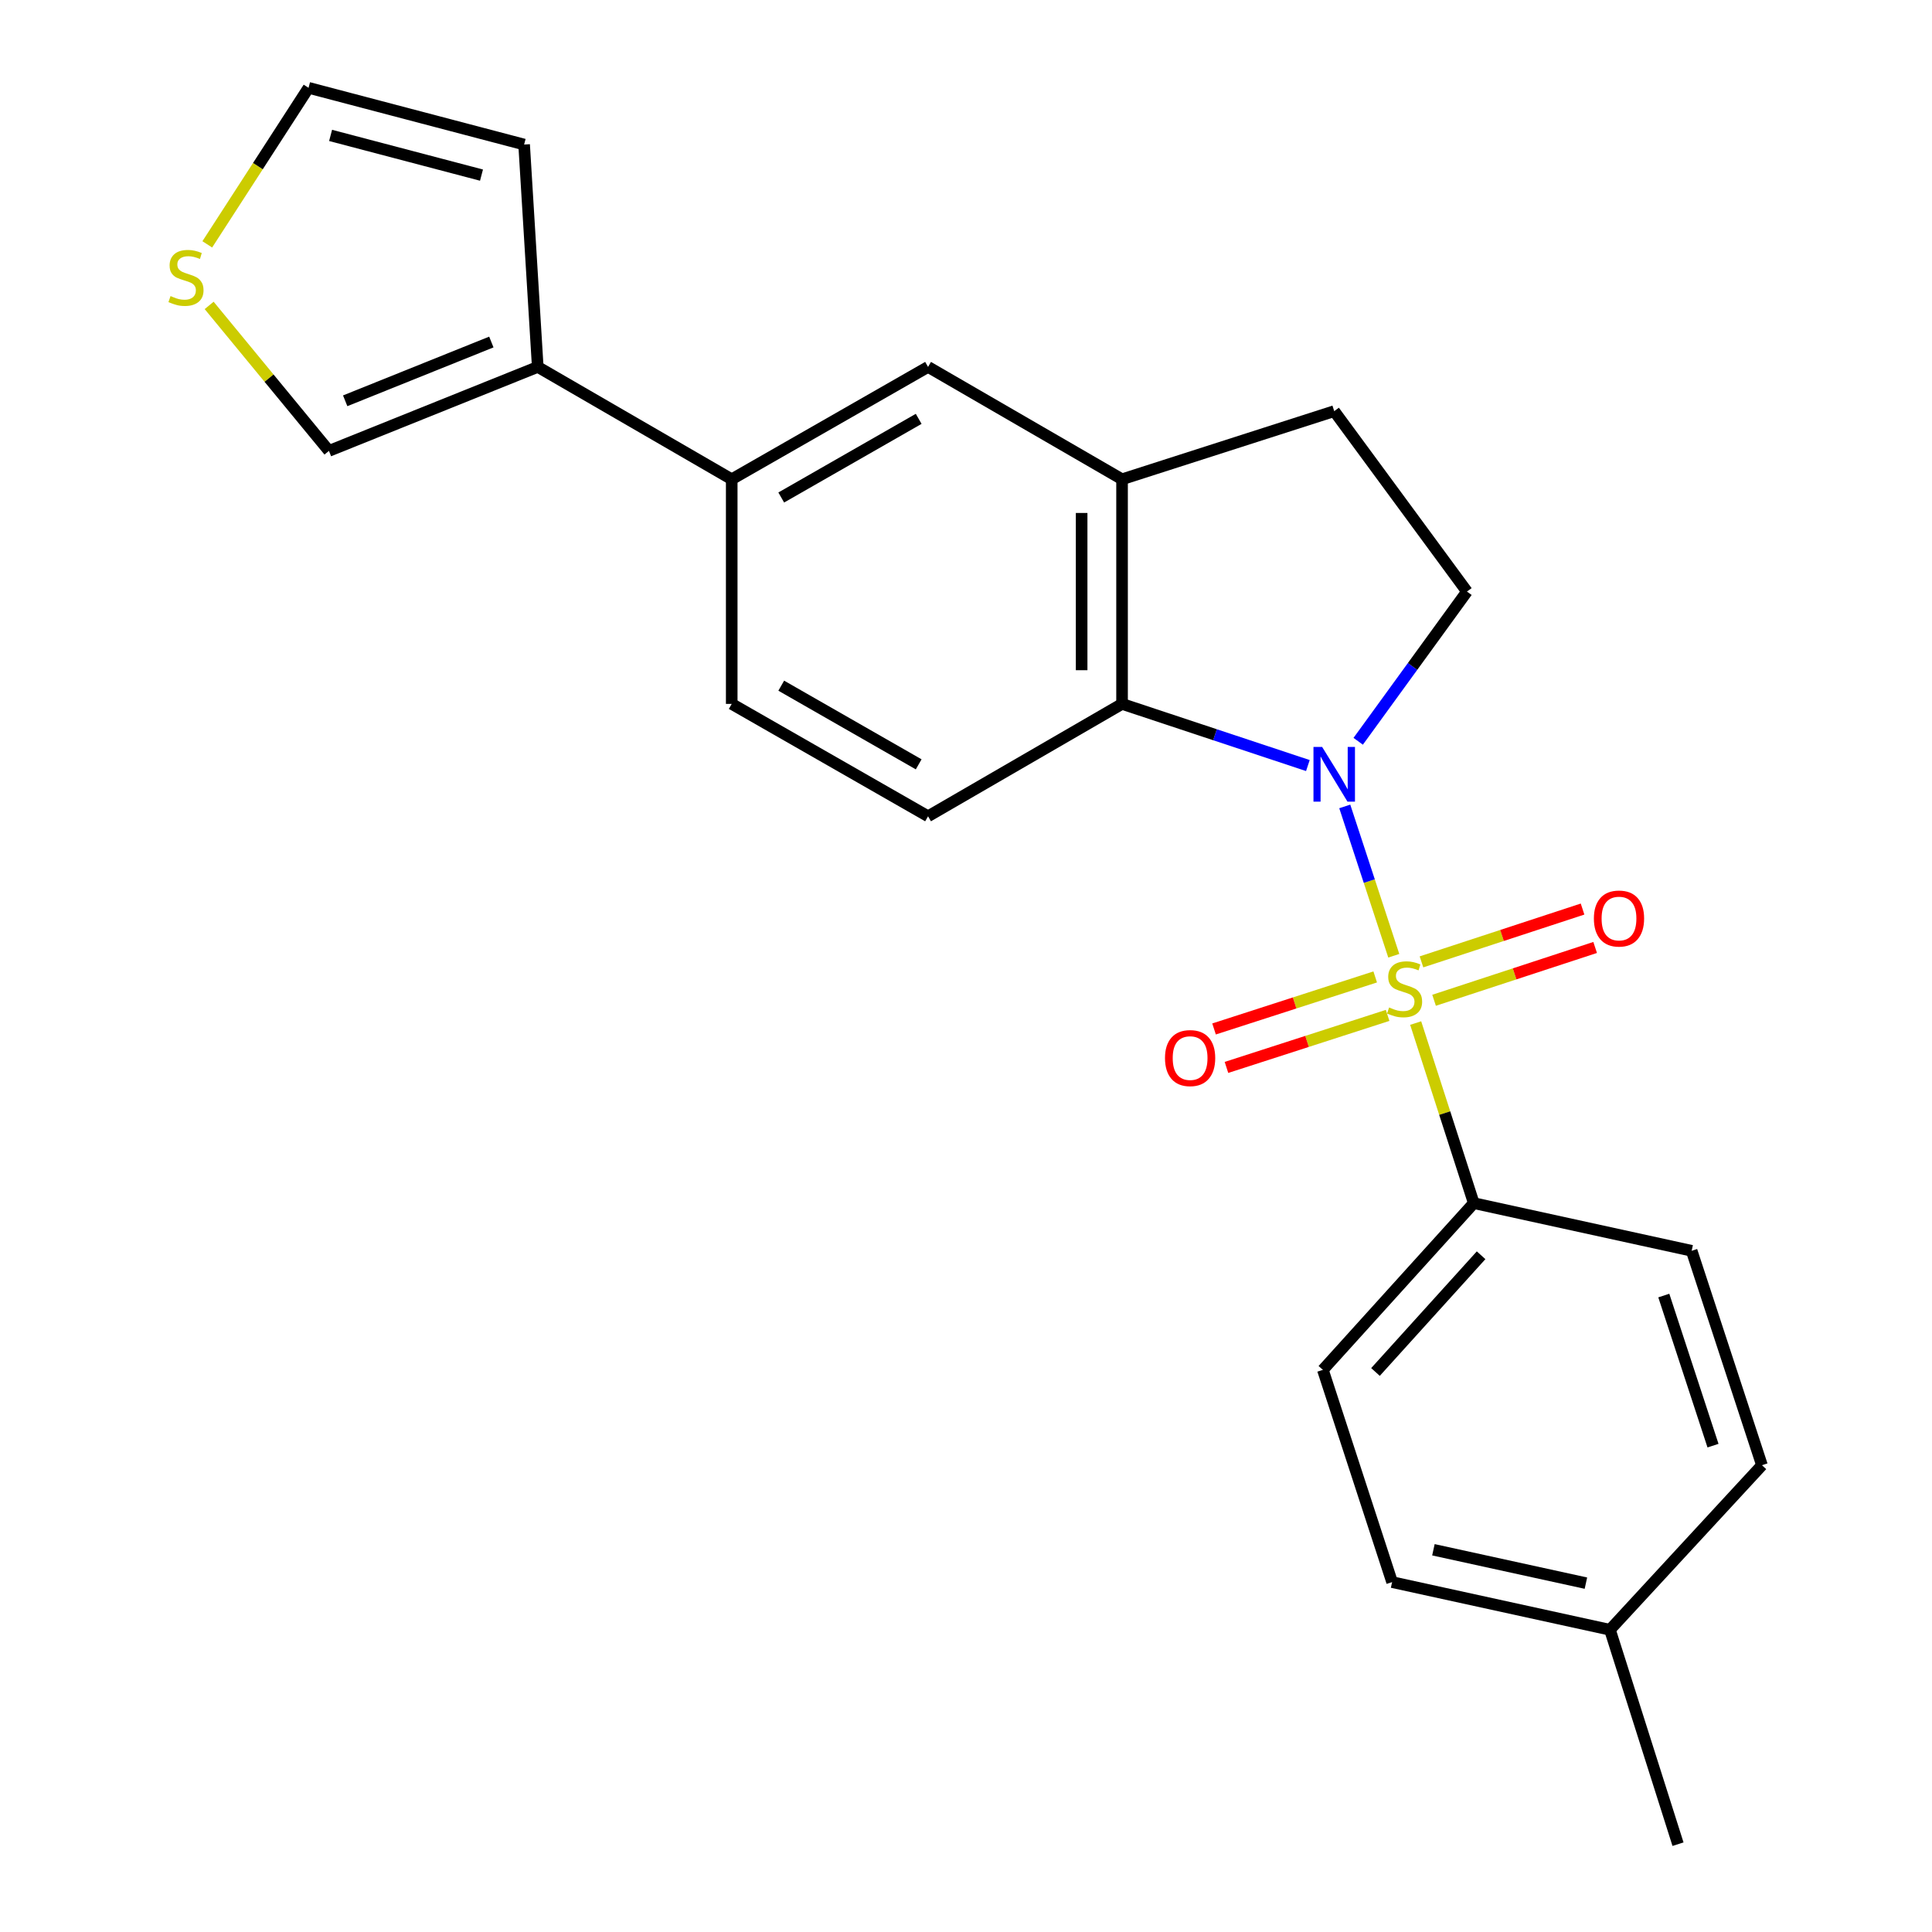 <?xml version='1.0' encoding='iso-8859-1'?>
<svg version='1.1' baseProfile='full'
              xmlns='http://www.w3.org/2000/svg'
                      xmlns:rdkit='http://www.rdkit.org/xml'
                      xmlns:xlink='http://www.w3.org/1999/xlink'
                  xml:space='preserve'
width='1000px' height='1000px' viewBox='0 0 1000 1000'>
<!-- END OF HEADER -->
<rect style='opacity:1.0;fill:#FFFFFF;stroke:none' width='1000' height='1000' x='0' y='0'> </rect>
<path class='bond-0' d='M 721.42,494.698 L 708.734,456.051' style='fill:none;fill-rule:evenodd;stroke:#CCCC00;stroke-width:6px;stroke-linecap:butt;stroke-linejoin:miter;stroke-opacity:1' />
<path class='bond-0' d='M 708.734,456.051 L 696.049,417.403' style='fill:none;fill-rule:evenodd;stroke:#0000FF;stroke-width:6px;stroke-linecap:butt;stroke-linejoin:miter;stroke-opacity:1' />
<path class='bond-3' d='M 732.753,529.534 L 747.787,576.137' style='fill:none;fill-rule:evenodd;stroke:#CCCC00;stroke-width:6px;stroke-linecap:butt;stroke-linejoin:miter;stroke-opacity:1' />
<path class='bond-3' d='M 747.787,576.137 L 762.82,622.739' style='fill:none;fill-rule:evenodd;stroke:#000000;stroke-width:6px;stroke-linecap:butt;stroke-linejoin:miter;stroke-opacity:1' />
<path class='bond-7' d='M 711.803,505.658 L 670.095,519.123' style='fill:none;fill-rule:evenodd;stroke:#CCCC00;stroke-width:6px;stroke-linecap:butt;stroke-linejoin:miter;stroke-opacity:1' />
<path class='bond-7' d='M 670.095,519.123 L 628.388,532.589' style='fill:none;fill-rule:evenodd;stroke:#FF0000;stroke-width:6px;stroke-linecap:butt;stroke-linejoin:miter;stroke-opacity:1' />
<path class='bond-7' d='M 718.23,525.565 L 676.523,539.031' style='fill:none;fill-rule:evenodd;stroke:#CCCC00;stroke-width:6px;stroke-linecap:butt;stroke-linejoin:miter;stroke-opacity:1' />
<path class='bond-7' d='M 676.523,539.031 L 634.815,552.497' style='fill:none;fill-rule:evenodd;stroke:#FF0000;stroke-width:6px;stroke-linecap:butt;stroke-linejoin:miter;stroke-opacity:1' />
<path class='bond-8' d='M 742.271,517.743 L 783.958,504.074' style='fill:none;fill-rule:evenodd;stroke:#CCCC00;stroke-width:6px;stroke-linecap:butt;stroke-linejoin:miter;stroke-opacity:1' />
<path class='bond-8' d='M 783.958,504.074 L 825.645,490.405' style='fill:none;fill-rule:evenodd;stroke:#FF0000;stroke-width:6px;stroke-linecap:butt;stroke-linejoin:miter;stroke-opacity:1' />
<path class='bond-8' d='M 735.754,497.864 L 777.441,484.196' style='fill:none;fill-rule:evenodd;stroke:#CCCC00;stroke-width:6px;stroke-linecap:butt;stroke-linejoin:miter;stroke-opacity:1' />
<path class='bond-8' d='M 777.441,484.196 L 819.128,470.527' style='fill:none;fill-rule:evenodd;stroke:#FF0000;stroke-width:6px;stroke-linecap:butt;stroke-linejoin:miter;stroke-opacity:1' />
<path class='bond-1' d='M 676.957,396.249 L 628.865,380.293' style='fill:none;fill-rule:evenodd;stroke:#0000FF;stroke-width:6px;stroke-linecap:butt;stroke-linejoin:miter;stroke-opacity:1' />
<path class='bond-1' d='M 628.865,380.293 L 580.774,364.337' style='fill:none;fill-rule:evenodd;stroke:#000000;stroke-width:6px;stroke-linecap:butt;stroke-linejoin:miter;stroke-opacity:1' />
<path class='bond-4' d='M 703,383.689 L 731.149,344.941' style='fill:none;fill-rule:evenodd;stroke:#0000FF;stroke-width:6px;stroke-linecap:butt;stroke-linejoin:miter;stroke-opacity:1' />
<path class='bond-4' d='M 731.149,344.941 L 759.298,306.193' style='fill:none;fill-rule:evenodd;stroke:#000000;stroke-width:6px;stroke-linecap:butt;stroke-linejoin:miter;stroke-opacity:1' />
<path class='bond-2' d='M 580.774,364.337 L 580.774,248.071' style='fill:none;fill-rule:evenodd;stroke:#000000;stroke-width:6px;stroke-linecap:butt;stroke-linejoin:miter;stroke-opacity:1' />
<path class='bond-2' d='M 559.854,346.897 L 559.854,265.511' style='fill:none;fill-rule:evenodd;stroke:#000000;stroke-width:6px;stroke-linecap:butt;stroke-linejoin:miter;stroke-opacity:1' />
<path class='bond-10' d='M 580.774,364.337 L 480.36,422.505' style='fill:none;fill-rule:evenodd;stroke:#000000;stroke-width:6px;stroke-linecap:butt;stroke-linejoin:miter;stroke-opacity:1' />
<path class='bond-9' d='M 580.774,248.071 L 480.36,189.915' style='fill:none;fill-rule:evenodd;stroke:#000000;stroke-width:6px;stroke-linecap:butt;stroke-linejoin:miter;stroke-opacity:1' />
<path class='bond-23' d='M 580.774,248.071 L 690.59,212.81' style='fill:none;fill-rule:evenodd;stroke:#000000;stroke-width:6px;stroke-linecap:butt;stroke-linejoin:miter;stroke-opacity:1' />
<path class='bond-17' d='M 762.82,622.739 L 684.721,709.044' style='fill:none;fill-rule:evenodd;stroke:#000000;stroke-width:6px;stroke-linecap:butt;stroke-linejoin:miter;stroke-opacity:1' />
<path class='bond-17' d='M 766.616,649.721 L 711.947,710.135' style='fill:none;fill-rule:evenodd;stroke:#000000;stroke-width:6px;stroke-linecap:butt;stroke-linejoin:miter;stroke-opacity:1' />
<path class='bond-18' d='M 762.82,622.739 L 875.599,647.413' style='fill:none;fill-rule:evenodd;stroke:#000000;stroke-width:6px;stroke-linecap:butt;stroke-linejoin:miter;stroke-opacity:1' />
<path class='bond-13' d='M 759.298,306.193 L 690.59,212.81' style='fill:none;fill-rule:evenodd;stroke:#000000;stroke-width:6px;stroke-linecap:butt;stroke-linejoin:miter;stroke-opacity:1' />
<path class='bond-5' d='M 278.336,189.915 L 378.738,248.071' style='fill:none;fill-rule:evenodd;stroke:#000000;stroke-width:6px;stroke-linecap:butt;stroke-linejoin:miter;stroke-opacity:1' />
<path class='bond-12' d='M 278.336,189.915 L 170.264,233.381' style='fill:none;fill-rule:evenodd;stroke:#000000;stroke-width:6px;stroke-linecap:butt;stroke-linejoin:miter;stroke-opacity:1' />
<path class='bond-12' d='M 254.319,177.027 L 178.669,207.453' style='fill:none;fill-rule:evenodd;stroke:#000000;stroke-width:6px;stroke-linecap:butt;stroke-linejoin:miter;stroke-opacity:1' />
<path class='bond-14' d='M 278.336,189.915 L 271.282,74.812' style='fill:none;fill-rule:evenodd;stroke:#000000;stroke-width:6px;stroke-linecap:butt;stroke-linejoin:miter;stroke-opacity:1' />
<path class='bond-6' d='M 378.738,248.071 L 378.738,364.337' style='fill:none;fill-rule:evenodd;stroke:#000000;stroke-width:6px;stroke-linecap:butt;stroke-linejoin:miter;stroke-opacity:1' />
<path class='bond-25' d='M 378.738,248.071 L 480.36,189.915' style='fill:none;fill-rule:evenodd;stroke:#000000;stroke-width:6px;stroke-linecap:butt;stroke-linejoin:miter;stroke-opacity:1' />
<path class='bond-25' d='M 404.372,257.504 L 475.508,216.795' style='fill:none;fill-rule:evenodd;stroke:#000000;stroke-width:6px;stroke-linecap:butt;stroke-linejoin:miter;stroke-opacity:1' />
<path class='bond-15' d='M 480.36,422.505 L 378.738,364.337' style='fill:none;fill-rule:evenodd;stroke:#000000;stroke-width:6px;stroke-linecap:butt;stroke-linejoin:miter;stroke-opacity:1' />
<path class='bond-15' d='M 475.509,395.624 L 404.374,354.907' style='fill:none;fill-rule:evenodd;stroke:#000000;stroke-width:6px;stroke-linecap:butt;stroke-linejoin:miter;stroke-opacity:1' />
<path class='bond-11' d='M 108.257,158.081 L 139.261,195.731' style='fill:none;fill-rule:evenodd;stroke:#CCCC00;stroke-width:6px;stroke-linecap:butt;stroke-linejoin:miter;stroke-opacity:1' />
<path class='bond-11' d='M 139.261,195.731 L 170.264,233.381' style='fill:none;fill-rule:evenodd;stroke:#000000;stroke-width:6px;stroke-linecap:butt;stroke-linejoin:miter;stroke-opacity:1' />
<path class='bond-26' d='M 107.289,126.481 L 133.494,85.968' style='fill:none;fill-rule:evenodd;stroke:#CCCC00;stroke-width:6px;stroke-linecap:butt;stroke-linejoin:miter;stroke-opacity:1' />
<path class='bond-26' d='M 133.494,85.968 L 159.7,45.455' style='fill:none;fill-rule:evenodd;stroke:#000000;stroke-width:6px;stroke-linecap:butt;stroke-linejoin:miter;stroke-opacity:1' />
<path class='bond-16' d='M 271.282,74.812 L 159.7,45.455' style='fill:none;fill-rule:evenodd;stroke:#000000;stroke-width:6px;stroke-linecap:butt;stroke-linejoin:miter;stroke-opacity:1' />
<path class='bond-16' d='M 249.222,90.639 L 171.114,70.089' style='fill:none;fill-rule:evenodd;stroke:#000000;stroke-width:6px;stroke-linecap:butt;stroke-linejoin:miter;stroke-opacity:1' />
<path class='bond-20' d='M 684.721,709.044 L 720.551,818.894' style='fill:none;fill-rule:evenodd;stroke:#000000;stroke-width:6px;stroke-linecap:butt;stroke-linejoin:miter;stroke-opacity:1' />
<path class='bond-19' d='M 875.599,647.413 L 911.987,758.39' style='fill:none;fill-rule:evenodd;stroke:#000000;stroke-width:6px;stroke-linecap:butt;stroke-linejoin:miter;stroke-opacity:1' />
<path class='bond-19' d='M 861.179,670.577 L 886.651,748.262' style='fill:none;fill-rule:evenodd;stroke:#000000;stroke-width:6px;stroke-linecap:butt;stroke-linejoin:miter;stroke-opacity:1' />
<path class='bond-21' d='M 911.987,758.39 L 833.307,843.568' style='fill:none;fill-rule:evenodd;stroke:#000000;stroke-width:6px;stroke-linecap:butt;stroke-linejoin:miter;stroke-opacity:1' />
<path class='bond-24' d='M 720.551,818.894 L 833.307,843.568' style='fill:none;fill-rule:evenodd;stroke:#000000;stroke-width:6px;stroke-linecap:butt;stroke-linejoin:miter;stroke-opacity:1' />
<path class='bond-24' d='M 741.936,802.159 L 820.865,819.431' style='fill:none;fill-rule:evenodd;stroke:#000000;stroke-width:6px;stroke-linecap:butt;stroke-linejoin:miter;stroke-opacity:1' />
<path class='bond-22' d='M 833.307,843.568 L 868.533,954.545' style='fill:none;fill-rule:evenodd;stroke:#000000;stroke-width:6px;stroke-linecap:butt;stroke-linejoin:miter;stroke-opacity:1' />
<path  class='atom-0' d='M 719.013 521.458
Q 719.333 521.578, 720.653 522.138
Q 721.973 522.698, 723.413 523.058
Q 724.893 523.378, 726.333 523.378
Q 729.013 523.378, 730.573 522.098
Q 732.133 520.778, 732.133 518.498
Q 732.133 516.938, 731.333 515.978
Q 730.573 515.018, 729.373 514.498
Q 728.173 513.978, 726.173 513.378
Q 723.653 512.618, 722.133 511.898
Q 720.653 511.178, 719.573 509.658
Q 718.533 508.138, 718.533 505.578
Q 718.533 502.018, 720.933 499.818
Q 723.373 497.618, 728.173 497.618
Q 731.453 497.618, 735.173 499.178
L 734.253 502.258
Q 730.853 500.858, 728.293 500.858
Q 725.533 500.858, 724.013 502.018
Q 722.493 503.138, 722.533 505.098
Q 722.533 506.618, 723.293 507.538
Q 724.093 508.458, 725.213 508.978
Q 726.373 509.498, 728.293 510.098
Q 730.853 510.898, 732.373 511.698
Q 733.893 512.498, 734.973 514.138
Q 736.093 515.738, 736.093 518.498
Q 736.093 522.418, 733.453 524.538
Q 730.853 526.618, 726.493 526.618
Q 723.973 526.618, 722.053 526.058
Q 720.173 525.538, 717.933 524.618
L 719.013 521.458
' fill='#CCCC00'/>
<path  class='atom-1' d='M 684.33 386.612
L 693.61 401.612
Q 694.53 403.092, 696.01 405.772
Q 697.49 408.452, 697.57 408.612
L 697.57 386.612
L 701.33 386.612
L 701.33 414.932
L 697.45 414.932
L 687.49 398.532
Q 686.33 396.612, 685.09 394.412
Q 683.89 392.212, 683.53 391.532
L 683.53 414.932
L 679.85 414.932
L 679.85 386.612
L 684.33 386.612
' fill='#0000FF'/>
<path  class='atom-8' d='M 603 547.66
Q 603 540.86, 606.36 537.06
Q 609.72 533.26, 616 533.26
Q 622.28 533.26, 625.64 537.06
Q 629 540.86, 629 547.66
Q 629 554.54, 625.6 558.46
Q 622.2 562.34, 616 562.34
Q 609.76 562.34, 606.36 558.46
Q 603 554.58, 603 547.66
M 616 559.14
Q 620.32 559.14, 622.64 556.26
Q 625 553.34, 625 547.66
Q 625 542.1, 622.64 539.3
Q 620.32 536.46, 616 536.46
Q 611.68 536.46, 609.32 539.26
Q 607 542.06, 607 547.66
Q 607 553.38, 609.32 556.26
Q 611.68 559.14, 616 559.14
' fill='#FF0000'/>
<path  class='atom-9' d='M 824.991 475.43
Q 824.991 468.63, 828.351 464.83
Q 831.711 461.03, 837.991 461.03
Q 844.271 461.03, 847.631 464.83
Q 850.991 468.63, 850.991 475.43
Q 850.991 482.31, 847.591 486.23
Q 844.191 490.11, 837.991 490.11
Q 831.751 490.11, 828.351 486.23
Q 824.991 482.35, 824.991 475.43
M 837.991 486.91
Q 842.311 486.91, 844.631 484.03
Q 846.991 481.11, 846.991 475.43
Q 846.991 469.87, 844.631 467.07
Q 842.311 464.23, 837.991 464.23
Q 833.671 464.23, 831.311 467.03
Q 828.991 469.83, 828.991 475.43
Q 828.991 481.15, 831.311 484.03
Q 833.671 486.91, 837.991 486.91
' fill='#FF0000'/>
<path  class='atom-12' d='M 88.267 153.24
Q 88.587 153.36, 89.907 153.92
Q 91.227 154.48, 92.667 154.84
Q 94.147 155.16, 95.587 155.16
Q 98.267 155.16, 99.827 153.88
Q 101.387 152.56, 101.387 150.28
Q 101.387 148.72, 100.587 147.76
Q 99.827 146.8, 98.627 146.28
Q 97.427 145.76, 95.427 145.16
Q 92.907 144.4, 91.387 143.68
Q 89.907 142.96, 88.827 141.44
Q 87.787 139.92, 87.787 137.36
Q 87.787 133.8, 90.187 131.6
Q 92.627 129.4, 97.427 129.4
Q 100.707 129.4, 104.427 130.96
L 103.507 134.04
Q 100.107 132.64, 97.547 132.64
Q 94.787 132.64, 93.267 133.8
Q 91.747 134.92, 91.787 136.88
Q 91.787 138.4, 92.547 139.32
Q 93.347 140.24, 94.467 140.76
Q 95.627 141.28, 97.547 141.88
Q 100.107 142.68, 101.627 143.48
Q 103.147 144.28, 104.227 145.92
Q 105.347 147.52, 105.347 150.28
Q 105.347 154.2, 102.707 156.32
Q 100.107 158.4, 95.747 158.4
Q 93.227 158.4, 91.307 157.84
Q 89.427 157.32, 87.187 156.4
L 88.267 153.24
' fill='#CCCC00'/>
</svg>
